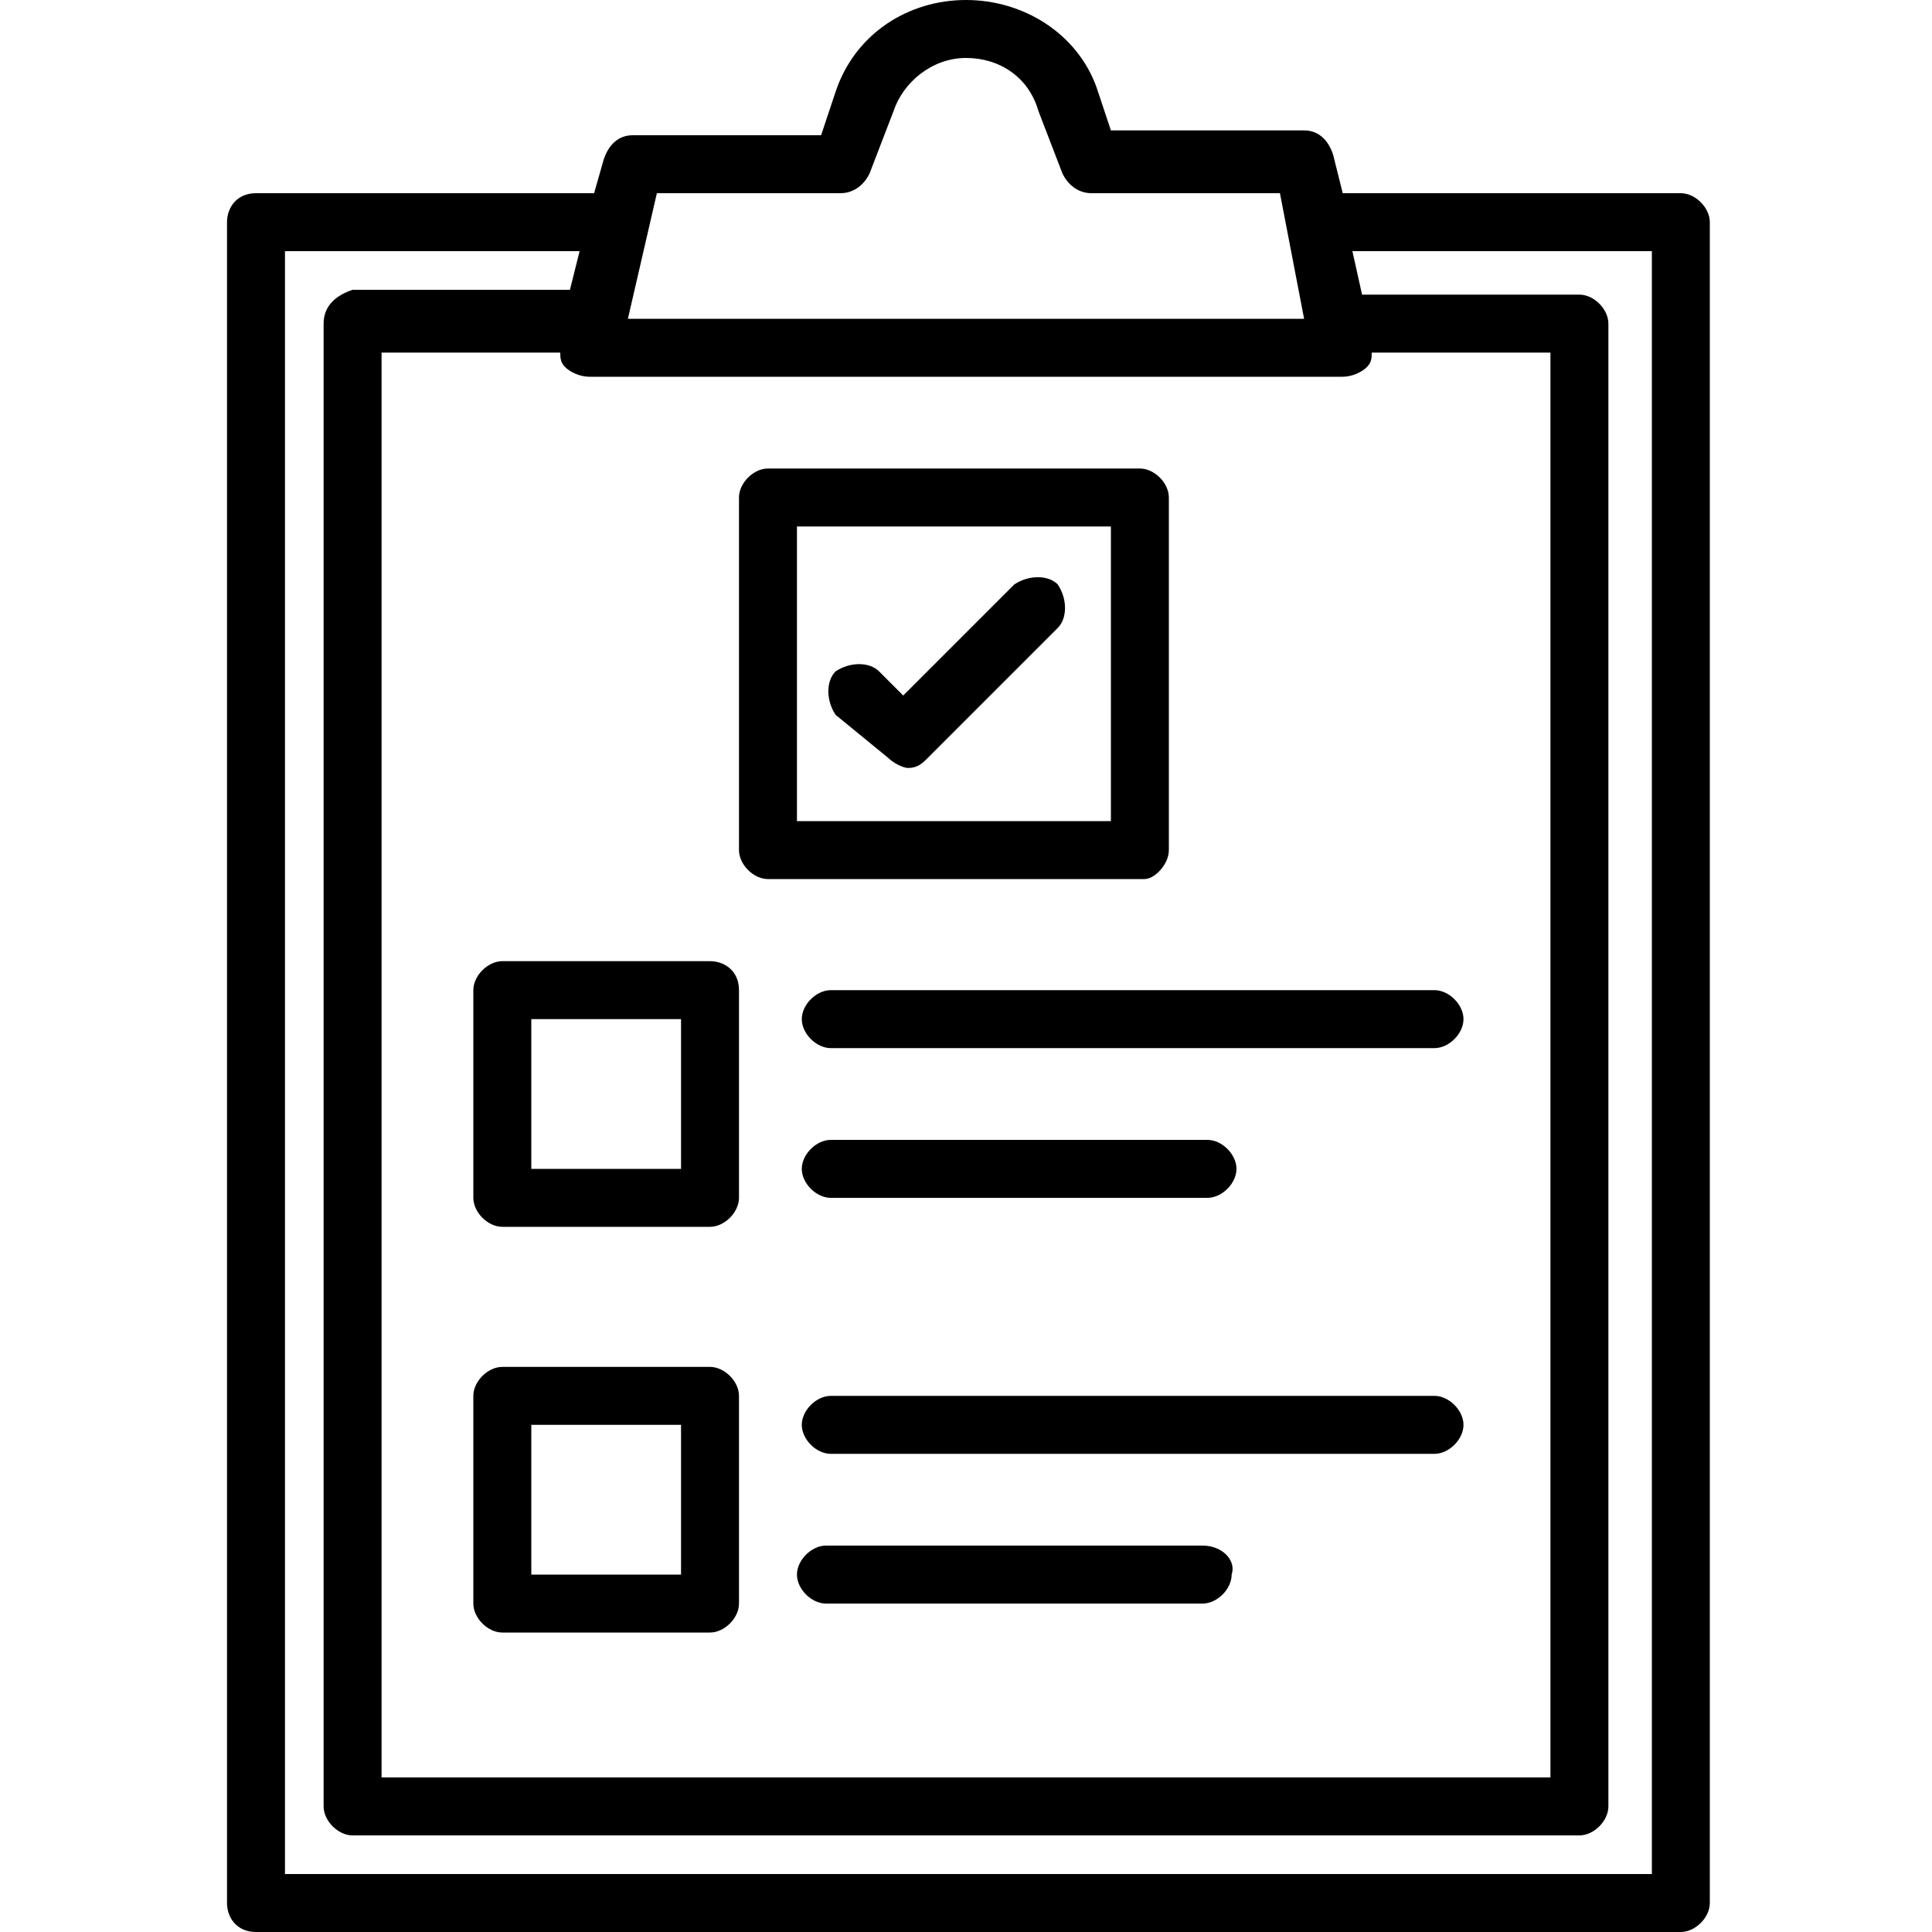 <svg xmlns="http://www.w3.org/2000/svg" xml:space="preserve" viewBox="0 0 40 40" width="40" height="40" fill="#000000">
<path d="M5.3 40h29.5c.3 0 .6-.3.6-.6V4.6c0-.3-.3-.6-.6-.6h-7l-.2-.8c-.1-.3-.3-.5-.6-.5h-4l-.3-.9C22.3.7 21.2 0 20 0c-1.2 0-2.3.7-2.7 1.9l-.3.9h-3.9c-.3 0-.5.2-.6.5l-.2.7h-7c-.4 0-.6.3-.6.6v34.8c0 .3.2.6.6.6zM32.1 7.3v29.5H7.9V7.3h3.7c0 .1 0 .2.1.3.1.1.3.2.5.2h15.6c.2 0 .4-.1.5-.2.1-.1.1-.2.1-.3h3.7zM17.4 4c.3 0 .5-.2.6-.4l.5-1.3c.2-.6.8-1.1 1.5-1.1s1.3.4 1.5 1.1l.5 1.3c.1.2.3.4.6.4h3.9l.5 2.6H13l.6-2.6h3.8zM5.9 5.2H12l-.2.8H7.3c-.3.1-.6.3-.6.7v30.7c0 .3.3.6.6.6h25.4c.3 0 .6-.3.6-.6V6.7c0-.3-.3-.6-.6-.6h-4.5l-.2-.9h6.2v33.6H5.9V5.2z"/>
<path d="M14.7 19.9h-4.3c-.3 0-.6.3-.6.6v4.3c0 .3.3.6.6.6h4.3c.3 0 .6-.3.6-.6v-4.3c0-.4-.3-.6-.6-.6zm-.6 4.3H11v-3.1h3.1v3.1zm2.5-3.1c0 .3.3.6.6.6h12.5c.3 0 .6-.3.6-.6s-.3-.6-.6-.6H17.2c-.3 0-.6.3-.6.6zm.6 3.7H25c.3 0 .6-.3.6-.6s-.3-.6-.6-.6h-7.8c-.3 0-.6.3-.6.6s.3.6.6.6zm-2.5 3.5h-4.3c-.3 0-.6.3-.6.6v4.3c0 .3.3.6.6.6h4.3c.3 0 .6-.3.6-.6v-4.3c0-.3-.3-.6-.6-.6zm-.6 4.3H11v-3.1h3.1v3.1zm15.6-3.7H17.2c-.3 0-.6.3-.6.6s.3.6.6.6h12.5c.3 0 .6-.3.6-.6s-.3-.6-.6-.6zM24.9 32h-7.8c-.3 0-.6.3-.6.6s.3.6.6.6h7.8c.3 0 .6-.3.6-.6.1-.3-.2-.6-.6-.6zm-.7-14.4v-7.3c0-.3-.3-.6-.6-.6h-7.7c-.3 0-.6.3-.6.6v7.3c0 .3.3.6.6.6h7.8c.2 0 .5-.3.5-.6zM23 17h-6.5v-6.1H23V17z"/>
<path d="M18.4 15.7c.1.1.3.2.4.2.2 0 .3-.1.4-.2l2.7-2.7c.2-.2.2-.6 0-.9-.2-.2-.6-.2-.9 0l-2.3 2.3-.5-.5c-.2-.2-.6-.2-.9 0-.2.2-.2.6 0 .9l1.1.9z"/>
</svg>